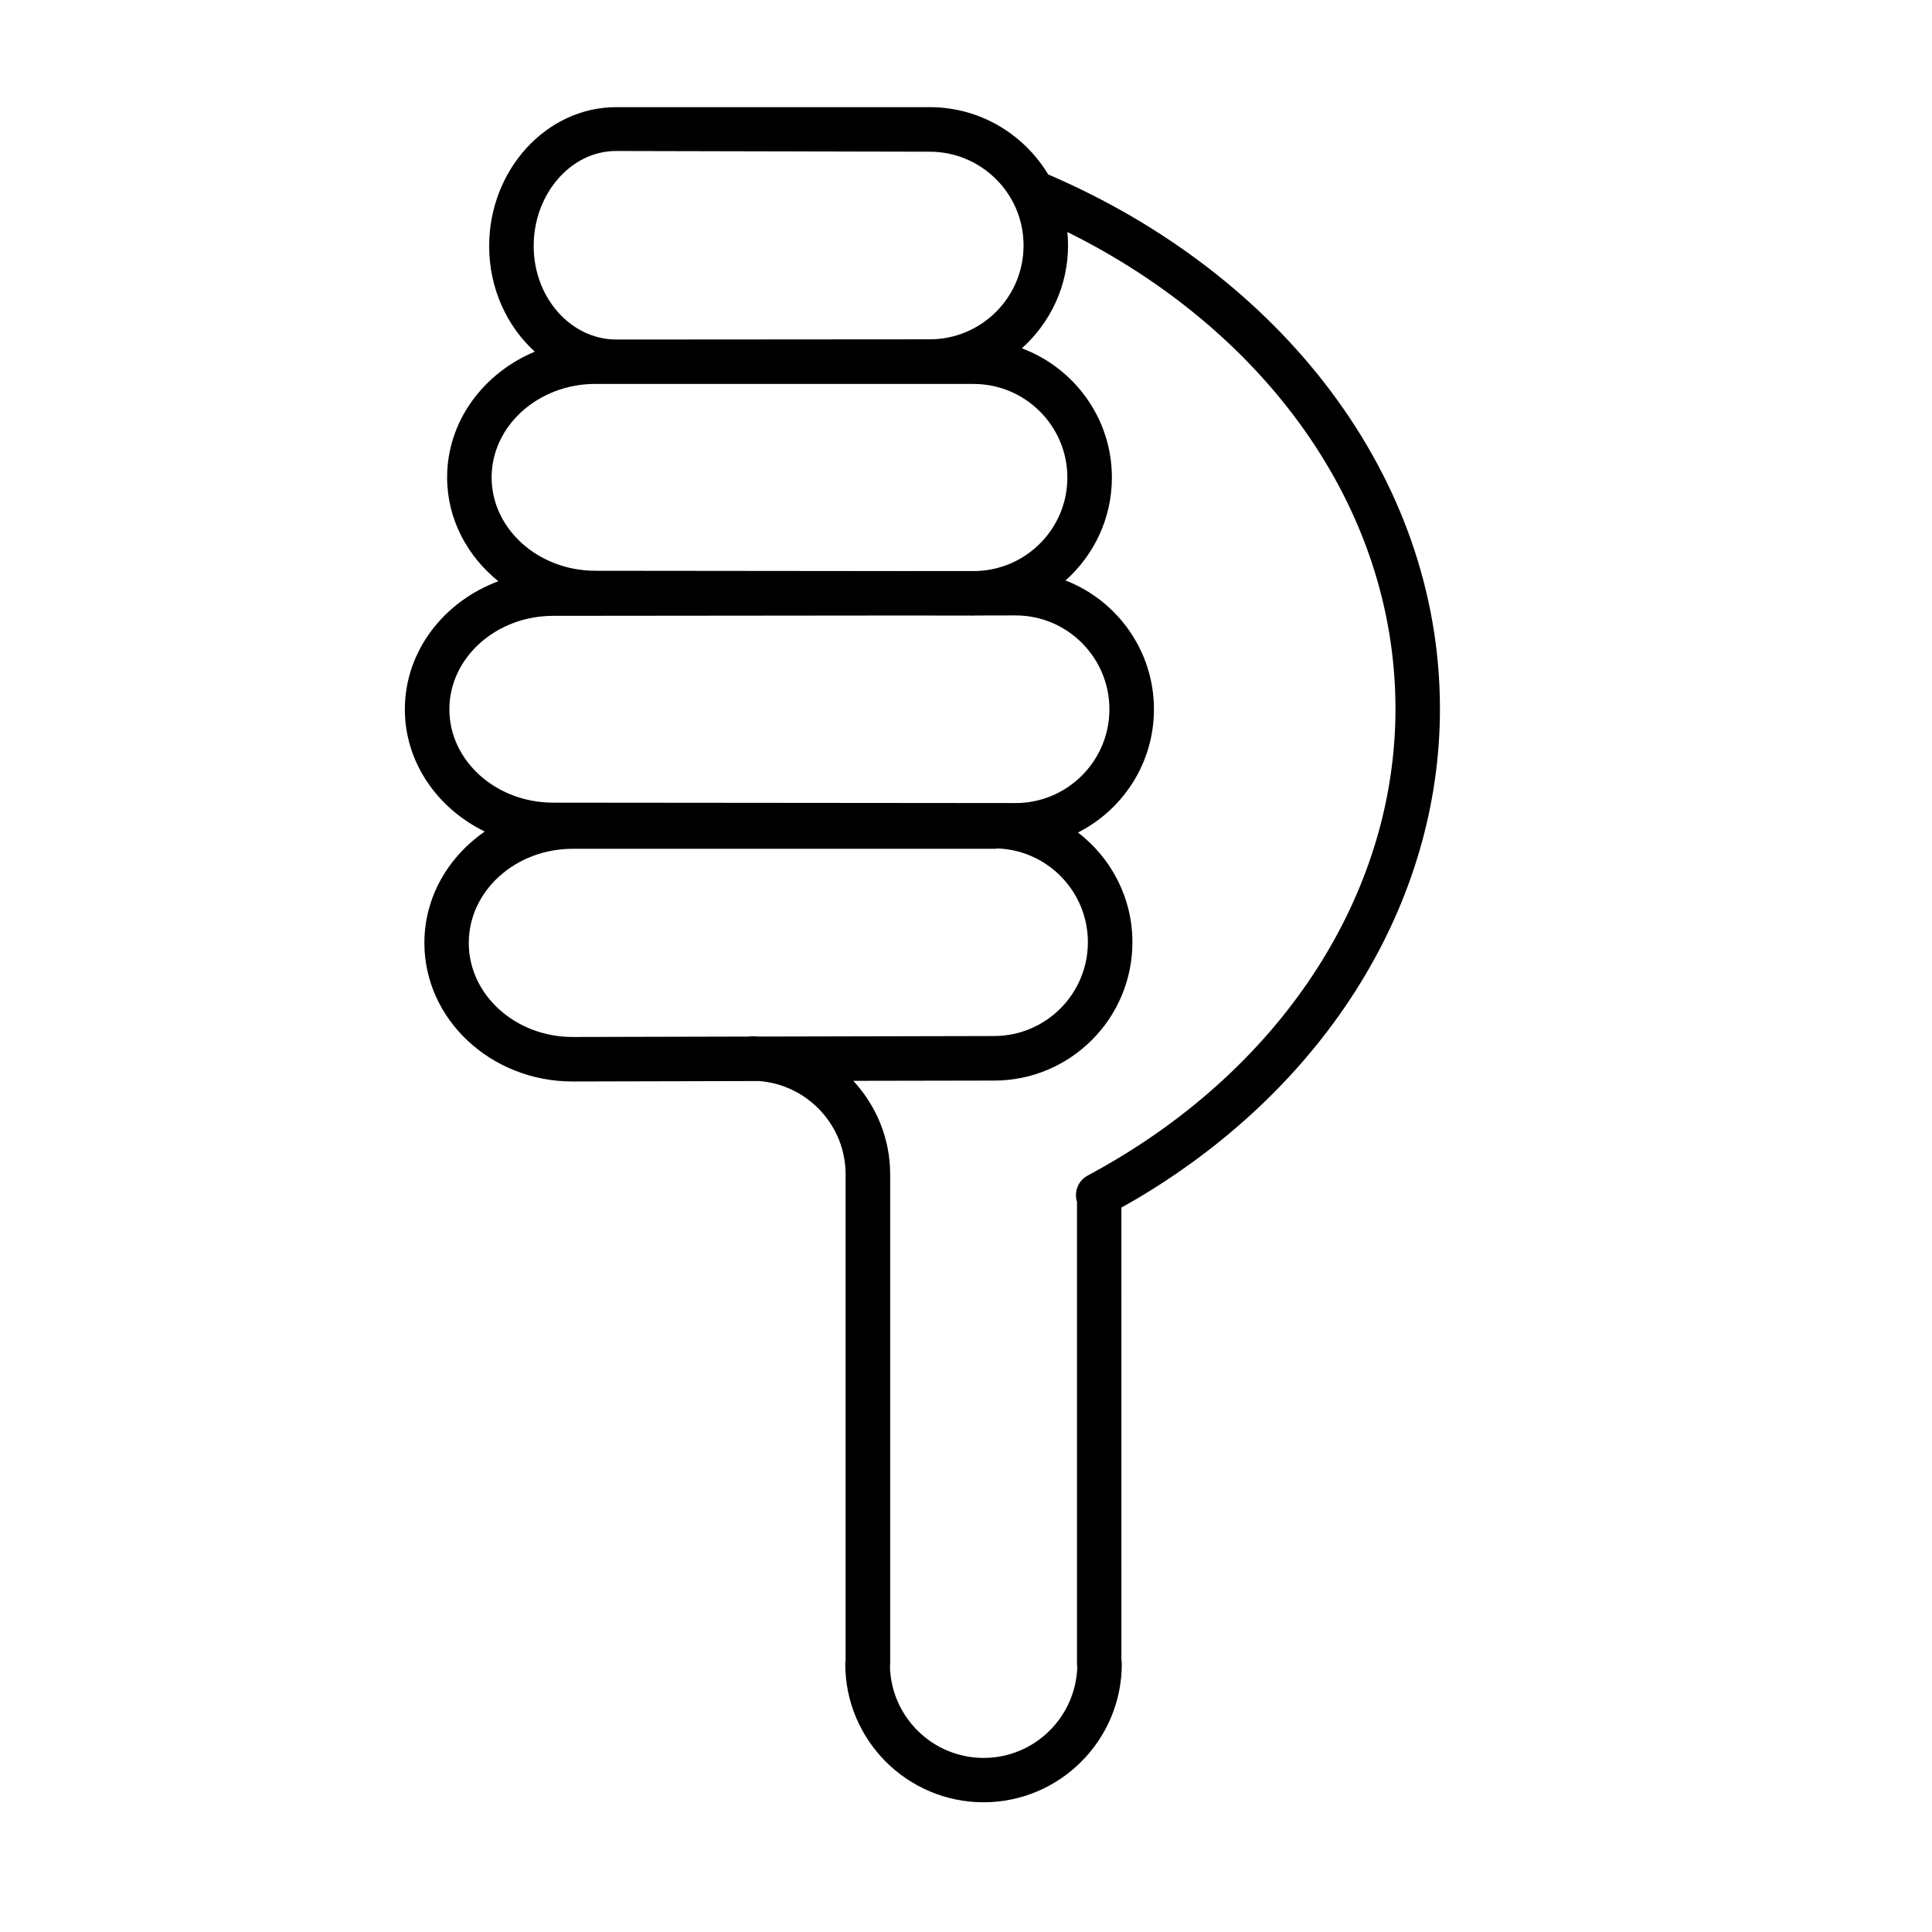 <?xml version="1.0" encoding="UTF-8"?>
<!-- Uploaded to: SVG Repo, www.svgrepo.com, Generator: SVG Repo Mixer Tools -->
<svg fill="#000000" width="800px" height="800px" version="1.1" viewBox="144 144 512 512" xmlns="http://www.w3.org/2000/svg">
 <path d="m251.29 331.98c0 14.043 8.621 26.277 21.176 32.383-9.68 6.699-16 17.41-16 29.52 0 20.25 17.621 36.723 39.293 36.723l49.379-0.121c12.824 0.973 22.957 11.695 22.957 24.754v128.71c-0.059 0.336-0.09 0.668-0.09 1.008 0 20.227 16.449 36.664 36.652 36.664 20.191 0 36.629-16.438 36.629-36.664 0-0.336-0.035-0.668-0.102-1.008l-0.004-119.93c1.598-0.938 3.242-1.797 4.797-2.75 49.875-29.828 79.625-78.223 79.625-129.4 0-61.699-42.258-115.24-103.81-141.63-6.43-10.664-18.078-17.844-31.406-17.844h-83.051c-18.594 0-33.703 16.684-33.703 36.812 0 11.227 4.719 21.293 12.098 27.988-13.676 5.715-23.238 18.477-23.238 33.32 0 10.98 5.277 20.82 13.574 27.52-14.484 5.394-24.773 18.547-24.773 33.941zm93.852 86.719c-0.637-0.023-1.254-0.082-1.891-0.082-0.348 0-0.68 0.047-1.008 0.082l-46.492 0.113c-15.172 0-27.52-11.18-27.52-24.926 0-13.762 12.344-24.945 27.52-24.945h111.69c0.336 0 0.668-0.012 1.02-0.09 13.23 0.527 23.84 11.473 23.84 24.836 0 13.719-11.148 24.871-24.871 24.871zm81.898-209.66c0-1.207-0.059-2.394-0.176-3.555 52.051 25.785 86.953 72.762 86.953 126.39 0 47.008-27.594 91.613-73.867 119.29-2.508 1.512-5.078 2.965-7.719 4.387-2.523 1.34-3.648 4.305-2.816 6.945v122.48c0 0.27 0.035 0.469 0.082 0.68-0.367 13.418-11.348 24.211-24.824 24.211-13.484 0-24.465-10.793-24.824-24.176 0.012-0.246 0.059-0.445 0.059-0.715v-129.73c0-9.582-3.723-18.281-9.773-24.812l37.316-0.07c20.227 0 36.652-16.449 36.652-36.676 0-11.84-5.68-22.363-14.426-29.062 11.93-6.051 20.129-18.395 20.129-32.66 0-15.543-9.75-28.824-23.426-34.141 7.512-6.688 12.285-16.438 12.285-27.273 0-15.664-9.938-29.039-23.863-34.246 7.488-6.719 12.238-16.434 12.238-27.254zm-36.656-30.754v1.316zm-104.95 30.922c-0.023-13.656 9.727-25.18 21.824-25.191l83.129 0.188c10.301 0 19.156 6.285 22.934 15.207 1.242 2.965 1.934 6.207 1.934 9.629 0.023 13.711-11.137 24.883-24.848 24.883l-83.047 0.059c-12.086-0.008-21.926-11.109-21.926-24.773zm-11.148 61.309c0-13.664 12.355-24.777 27.508-24.777l100.22 0.012c13.688 0 24.848 11.125 24.848 24.801 0 13.441-10.758 24.379-24.109 24.777l-19.367 0.012-81.594-0.082c-15.152 0-27.508-11.098-27.508-24.742zm16.328 36.688 92.773-0.09 18.629 0.023c0.246 0 0.48-0.023 0.715-0.023l10.418-0.023c13.711 0 24.859 11.16 24.859 24.871 0 13.711-11.16 24.859-24.859 24.859l-122.55-0.109c-15.16 0-27.508-11.094-27.508-24.734 0-13.66 12.344-24.773 27.52-24.773z"/>
</svg>